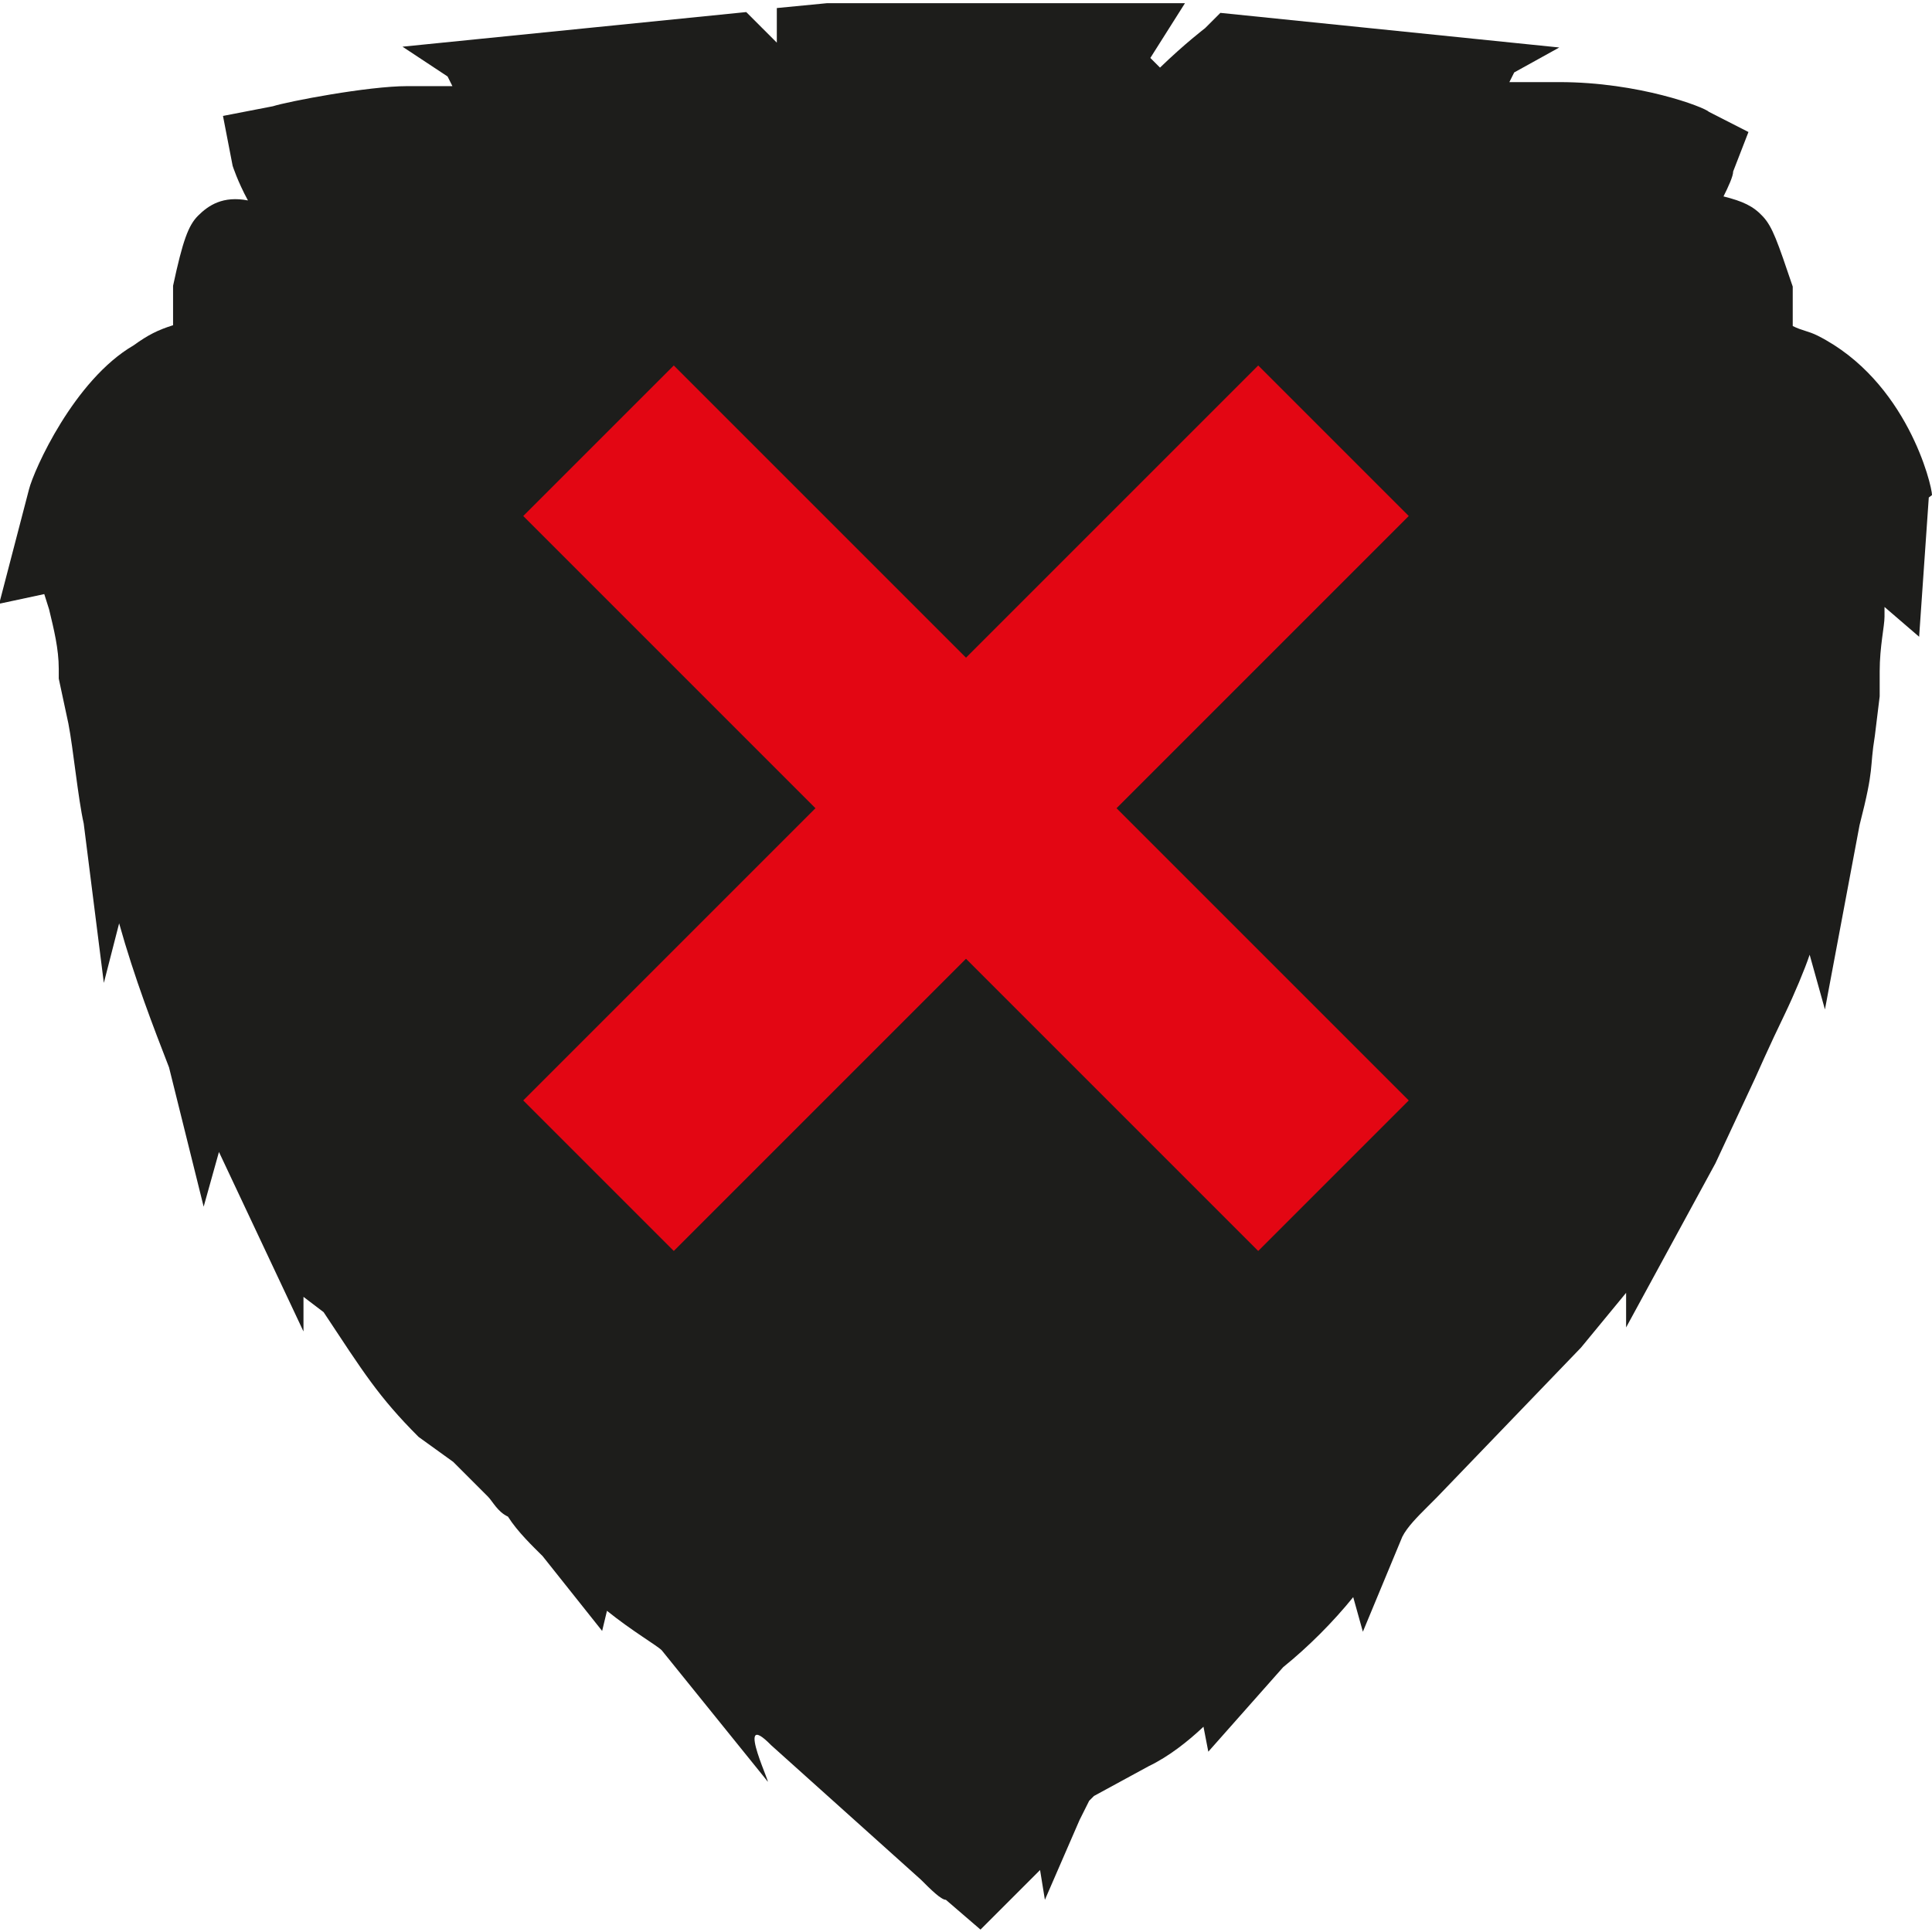 <?xml version="1.0" encoding="UTF-8"?>
<svg id="uuid-23686c55-ecdc-4906-b6cd-8c59605fc9cd" data-name="Laag 1" xmlns="http://www.w3.org/2000/svg" viewBox="0 0 24 24">
  <path d="m24,6.15c0-.12-.31-1.42-1.42-1.98h0c-.12-.06-.19-.06-.31-.12v-.49c-.19-.56-.25-.74-.37-.87s-.25-.19-.49-.25c.06-.12.12-.25.12-.31l.19-.49-.49-.25c-.06-.06-.87-.37-1.86-.37h-.62l.06-.12.56-.31-4.21-.43-.19.19s-.25.19-.56.49l-.12-.12.43-.68h-4.45l-.62.06v.43c-.12-.12-.19-.19-.19-.19l-.19-.19-4.27.43.56.37.06.12h-.56c-.49,0-1.48.19-1.67.25l-.62.12.12.62s.06.19.19.43c-.31-.06-.49.06-.62.19-.12.12-.19.31-.31.87v.49c-.19.06-.31.12-.49.25-.74.43-1.24,1.55-1.3,1.79l-.37,1.42.56-.12.06.19c.06.25.12.49.12.74v.12l.12.56h0c.06.31.12.93.19,1.24l.25,1.98.19-.74c.19.68.43,1.3.62,1.79l.43,1.73.19-.68,1.05,2.23v-.43l.25.19c.49.74.68,1.05,1.18,1.55l.43.31.43.43c.06.06.12.19.25.25.12.19.31.37.43.49l.74.93.06-.25c.31.25.62.43.68.49l1.3,1.61c.12.19-.43-.93.06-.43l1.86,1.67h0c.12.12.25.25.31.25l.43.37.37-.37c.12-.12.25-.25.37-.37l.06.37.43-.99.06-.12.06-.12.06-.06.68-.37c.25-.12.49-.31.68-.49l.06.31.93-1.05c.31-.25.62-.56.87-.87l.12.43.49-1.18c.06-.12.19-.25.31-.37l.12-.12,1.79-1.86.56-.68v.43l1.11-2.04.49-1.05s.19-.43.37-.8c.12-.25.25-.56.31-.74l.19.68.43-2.29c.19-.74.12-.68.19-1.11h0l.06-.49v-.12h0v-.19c0-.31.06-.56.06-.68v-.12l.43.37.12-1.73h0Z" style="fill: #1d1d1b; stroke-width: 0px;"/>
  <polygon points="17.5 6.41 15.63 4.54 12 8.17 8.37 4.54 6.5 6.41 10.13 10.04 6.5 13.67 8.37 15.54 12 11.91 15.63 15.54 17.5 13.67 13.87 10.04 17.5 6.41" style="fill: #e30613; stroke-width: 0px;"/>
</svg>